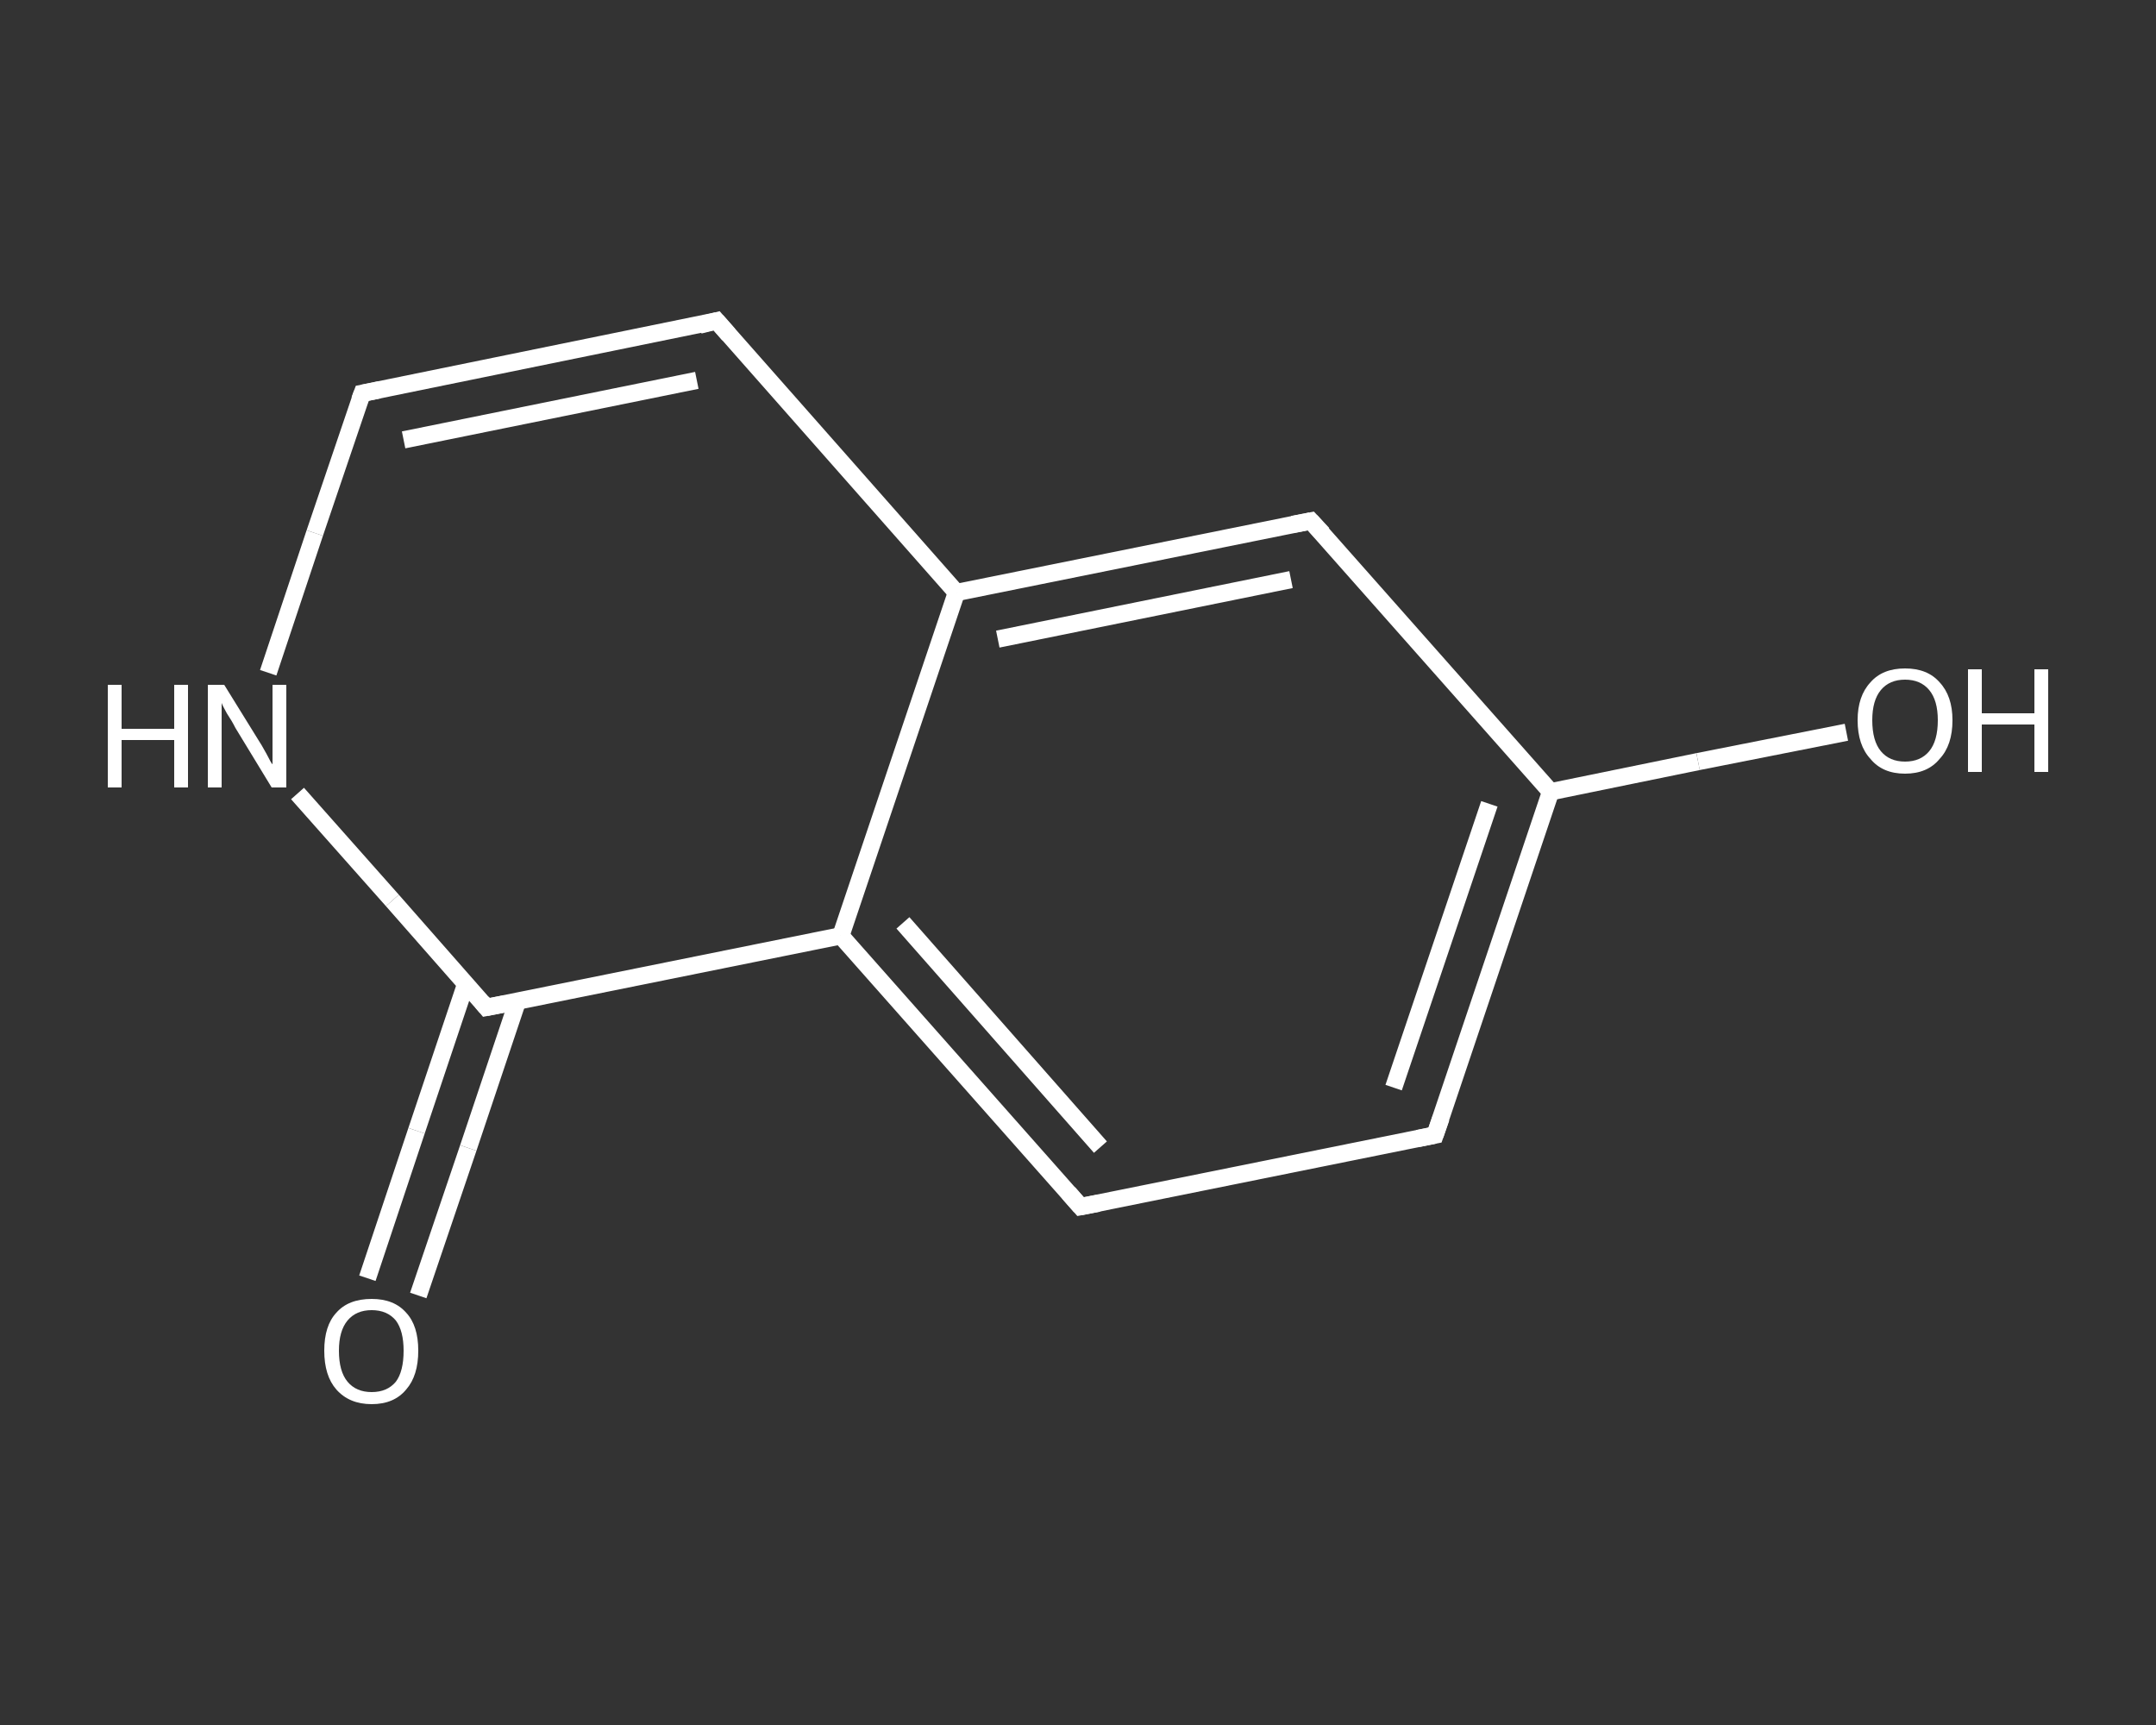<?xml version='1.0' encoding='iso-8859-1'?>
<svg version='1.1' baseProfile='full'
              xmlns='http://www.w3.org/2000/svg'
                      xmlns:rdkit='http://www.rdkit.org/xml'
                      xmlns:xlink='http://www.w3.org/1999/xlink'
                  xml:space='preserve'
width='250px' height='200px' viewBox='0 0 250 200'>
<rect x="0" y="0" width="250" height="200" fill="#333333" stroke="none"/>
<!-- END OF HEADER -->
<rect style='opacity:1.0;fill:transparent;stroke:none' width='250.0' height='200.0' x='0.0' y='0.0'> </rect>
<path class='bond-0 atom-0 atom-1' d='M 42.6,148.2 L 48.3,131.1' style='fill:none;fill-rule:evenodd;stroke:#FFFFFF;stroke-width:2.0px;stroke-linecap:butt;stroke-linejoin:miter;stroke-opacity:1' />
<path class='bond-0 atom-0 atom-1' d='M 48.3,131.1 L 54.0,114.1' style='fill:none;fill-rule:evenodd;stroke:#FFFFFF;stroke-width:2.0px;stroke-linecap:butt;stroke-linejoin:miter;stroke-opacity:1' />
<path class='bond-0 atom-0 atom-1' d='M 48.5,150.2 L 54.3,133.1' style='fill:none;fill-rule:evenodd;stroke:#FFFFFF;stroke-width:2.0px;stroke-linecap:butt;stroke-linejoin:miter;stroke-opacity:1' />
<path class='bond-0 atom-0 atom-1' d='M 54.3,133.1 L 60.0,116.1' style='fill:none;fill-rule:evenodd;stroke:#FFFFFF;stroke-width:2.0px;stroke-linecap:butt;stroke-linejoin:miter;stroke-opacity:1' />
<path class='bond-1 atom-1 atom-2' d='M 56.4,116.8 L 45.5,104.4' style='fill:none;fill-rule:evenodd;stroke:#FFFFFF;stroke-width:2.0px;stroke-linecap:butt;stroke-linejoin:miter;stroke-opacity:1' />
<path class='bond-1 atom-1 atom-2' d='M 45.5,104.4 L 34.5,92.0' style='fill:none;fill-rule:evenodd;stroke:#FFFFFF;stroke-width:2.0px;stroke-linecap:butt;stroke-linejoin:miter;stroke-opacity:1' />
<path class='bond-2 atom-2 atom-3' d='M 31.1,78.0 L 36.5,61.8' style='fill:none;fill-rule:evenodd;stroke:#FFFFFF;stroke-width:2.0px;stroke-linecap:butt;stroke-linejoin:miter;stroke-opacity:1' />
<path class='bond-2 atom-2 atom-3' d='M 36.5,61.8 L 42.0,45.6' style='fill:none;fill-rule:evenodd;stroke:#FFFFFF;stroke-width:2.0px;stroke-linecap:butt;stroke-linejoin:miter;stroke-opacity:1' />
<path class='bond-3 atom-3 atom-4' d='M 42.0,45.6 L 83.1,37.2' style='fill:none;fill-rule:evenodd;stroke:#FFFFFF;stroke-width:2.0px;stroke-linecap:butt;stroke-linejoin:miter;stroke-opacity:1' />
<path class='bond-3 atom-3 atom-4' d='M 46.8,51.0 L 80.8,44.1' style='fill:none;fill-rule:evenodd;stroke:#FFFFFF;stroke-width:2.0px;stroke-linecap:butt;stroke-linejoin:miter;stroke-opacity:1' />
<path class='bond-4 atom-4 atom-5' d='M 83.1,37.2 L 110.9,68.7' style='fill:none;fill-rule:evenodd;stroke:#FFFFFF;stroke-width:2.0px;stroke-linecap:butt;stroke-linejoin:miter;stroke-opacity:1' />
<path class='bond-5 atom-5 atom-6' d='M 110.9,68.7 L 152.0,60.4' style='fill:none;fill-rule:evenodd;stroke:#FFFFFF;stroke-width:2.0px;stroke-linecap:butt;stroke-linejoin:miter;stroke-opacity:1' />
<path class='bond-5 atom-5 atom-6' d='M 115.7,74.1 L 149.7,67.2' style='fill:none;fill-rule:evenodd;stroke:#FFFFFF;stroke-width:2.0px;stroke-linecap:butt;stroke-linejoin:miter;stroke-opacity:1' />
<path class='bond-6 atom-6 atom-7' d='M 152.0,60.4 L 179.8,91.8' style='fill:none;fill-rule:evenodd;stroke:#FFFFFF;stroke-width:2.0px;stroke-linecap:butt;stroke-linejoin:miter;stroke-opacity:1' />
<path class='bond-7 atom-7 atom-8' d='M 179.8,91.8 L 196.9,88.3' style='fill:none;fill-rule:evenodd;stroke:#FFFFFF;stroke-width:2.0px;stroke-linecap:butt;stroke-linejoin:miter;stroke-opacity:1' />
<path class='bond-7 atom-7 atom-8' d='M 196.9,88.3 L 214.1,84.9' style='fill:none;fill-rule:evenodd;stroke:#FFFFFF;stroke-width:2.0px;stroke-linecap:butt;stroke-linejoin:miter;stroke-opacity:1' />
<path class='bond-8 atom-7 atom-9' d='M 179.8,91.8 L 166.4,131.6' style='fill:none;fill-rule:evenodd;stroke:#FFFFFF;stroke-width:2.0px;stroke-linecap:butt;stroke-linejoin:miter;stroke-opacity:1' />
<path class='bond-8 atom-7 atom-9' d='M 172.7,93.2 L 161.6,126.1' style='fill:none;fill-rule:evenodd;stroke:#FFFFFF;stroke-width:2.0px;stroke-linecap:butt;stroke-linejoin:miter;stroke-opacity:1' />
<path class='bond-9 atom-9 atom-10' d='M 166.4,131.6 L 125.3,139.9' style='fill:none;fill-rule:evenodd;stroke:#FFFFFF;stroke-width:2.0px;stroke-linecap:butt;stroke-linejoin:miter;stroke-opacity:1' />
<path class='bond-10 atom-10 atom-11' d='M 125.3,139.9 L 97.5,108.5' style='fill:none;fill-rule:evenodd;stroke:#FFFFFF;stroke-width:2.0px;stroke-linecap:butt;stroke-linejoin:miter;stroke-opacity:1' />
<path class='bond-10 atom-10 atom-11' d='M 127.6,133.0 L 104.7,107.0' style='fill:none;fill-rule:evenodd;stroke:#FFFFFF;stroke-width:2.0px;stroke-linecap:butt;stroke-linejoin:miter;stroke-opacity:1' />
<path class='bond-11 atom-11 atom-1' d='M 97.5,108.5 L 56.4,116.8' style='fill:none;fill-rule:evenodd;stroke:#FFFFFF;stroke-width:2.0px;stroke-linecap:butt;stroke-linejoin:miter;stroke-opacity:1' />
<path class='bond-12 atom-11 atom-5' d='M 97.5,108.5 L 110.9,68.7' style='fill:none;fill-rule:evenodd;stroke:#FFFFFF;stroke-width:2.0px;stroke-linecap:butt;stroke-linejoin:miter;stroke-opacity:1' />
<path d='M 55.9,116.2 L 56.4,116.8 L 58.5,116.4' style='fill:none;stroke:#FFFFFF;stroke-width:2.0px;stroke-linecap:butt;stroke-linejoin:miter;stroke-opacity:1;' />
<path d='M 41.7,46.4 L 42.0,45.6 L 44.0,45.2' style='fill:none;stroke:#FFFFFF;stroke-width:2.0px;stroke-linecap:butt;stroke-linejoin:miter;stroke-opacity:1;' />
<path d='M 81.1,37.7 L 83.1,37.2 L 84.5,38.8' style='fill:none;stroke:#FFFFFF;stroke-width:2.0px;stroke-linecap:butt;stroke-linejoin:miter;stroke-opacity:1;' />
<path d='M 149.9,60.8 L 152.0,60.4 L 153.4,61.9' style='fill:none;stroke:#FFFFFF;stroke-width:2.0px;stroke-linecap:butt;stroke-linejoin:miter;stroke-opacity:1;' />
<path d='M 167.1,129.6 L 166.4,131.6 L 164.4,132.0' style='fill:none;stroke:#FFFFFF;stroke-width:2.0px;stroke-linecap:butt;stroke-linejoin:miter;stroke-opacity:1;' />
<path d='M 127.4,139.5 L 125.3,139.9 L 123.9,138.3' style='fill:none;stroke:#FFFFFF;stroke-width:2.0px;stroke-linecap:butt;stroke-linejoin:miter;stroke-opacity:1;' />
<path class='atom-0' d='M 37.6 156.6
Q 37.6 153.7, 39.0 152.2
Q 40.4 150.6, 43.1 150.6
Q 45.7 150.6, 47.1 152.2
Q 48.5 153.7, 48.5 156.6
Q 48.5 159.5, 47.1 161.1
Q 45.7 162.8, 43.1 162.8
Q 40.5 162.8, 39.0 161.1
Q 37.6 159.5, 37.6 156.6
M 43.1 161.4
Q 44.9 161.4, 45.9 160.2
Q 46.8 159.0, 46.8 156.6
Q 46.8 154.3, 45.9 153.1
Q 44.9 151.9, 43.1 151.9
Q 41.3 151.9, 40.3 153.1
Q 39.3 154.3, 39.3 156.6
Q 39.3 159.0, 40.3 160.2
Q 41.3 161.4, 43.1 161.4
' fill='#FFFFFF'/>
<path class='atom-2' d='M 12.5 79.4
L 14.1 79.4
L 14.1 84.5
L 20.2 84.5
L 20.2 79.4
L 21.8 79.4
L 21.8 91.3
L 20.2 91.3
L 20.2 85.8
L 14.1 85.8
L 14.1 91.3
L 12.5 91.3
L 12.5 79.4
' fill='#FFFFFF'/>
<path class='atom-2' d='M 26.0 79.4
L 29.9 85.7
Q 30.3 86.3, 30.9 87.4
Q 31.5 88.6, 31.6 88.6
L 31.6 79.4
L 33.2 79.4
L 33.2 91.3
L 31.5 91.3
L 27.3 84.4
Q 26.9 83.6, 26.3 82.7
Q 25.8 81.8, 25.7 81.5
L 25.7 91.3
L 24.1 91.3
L 24.1 79.4
L 26.0 79.4
' fill='#FFFFFF'/>
<path class='atom-8' d='M 215.4 83.5
Q 215.4 80.7, 216.9 79.1
Q 218.3 77.5, 220.9 77.5
Q 223.5 77.5, 224.9 79.1
Q 226.4 80.7, 226.4 83.5
Q 226.4 86.4, 224.9 88.0
Q 223.5 89.7, 220.9 89.7
Q 218.3 89.7, 216.9 88.0
Q 215.4 86.4, 215.4 83.5
M 220.9 88.3
Q 222.7 88.3, 223.7 87.1
Q 224.7 85.9, 224.7 83.5
Q 224.7 81.2, 223.7 80.0
Q 222.7 78.8, 220.9 78.8
Q 219.1 78.8, 218.1 80.0
Q 217.1 81.2, 217.1 83.5
Q 217.1 85.9, 218.1 87.1
Q 219.1 88.3, 220.9 88.3
' fill='#FFFFFF'/>
<path class='atom-8' d='M 228.2 77.6
L 229.8 77.6
L 229.8 82.7
L 235.9 82.7
L 235.9 77.6
L 237.5 77.6
L 237.5 89.5
L 235.9 89.5
L 235.9 84.0
L 229.8 84.0
L 229.8 89.5
L 228.2 89.5
L 228.2 77.6
' fill='#FFFFFF'/>
</svg>
